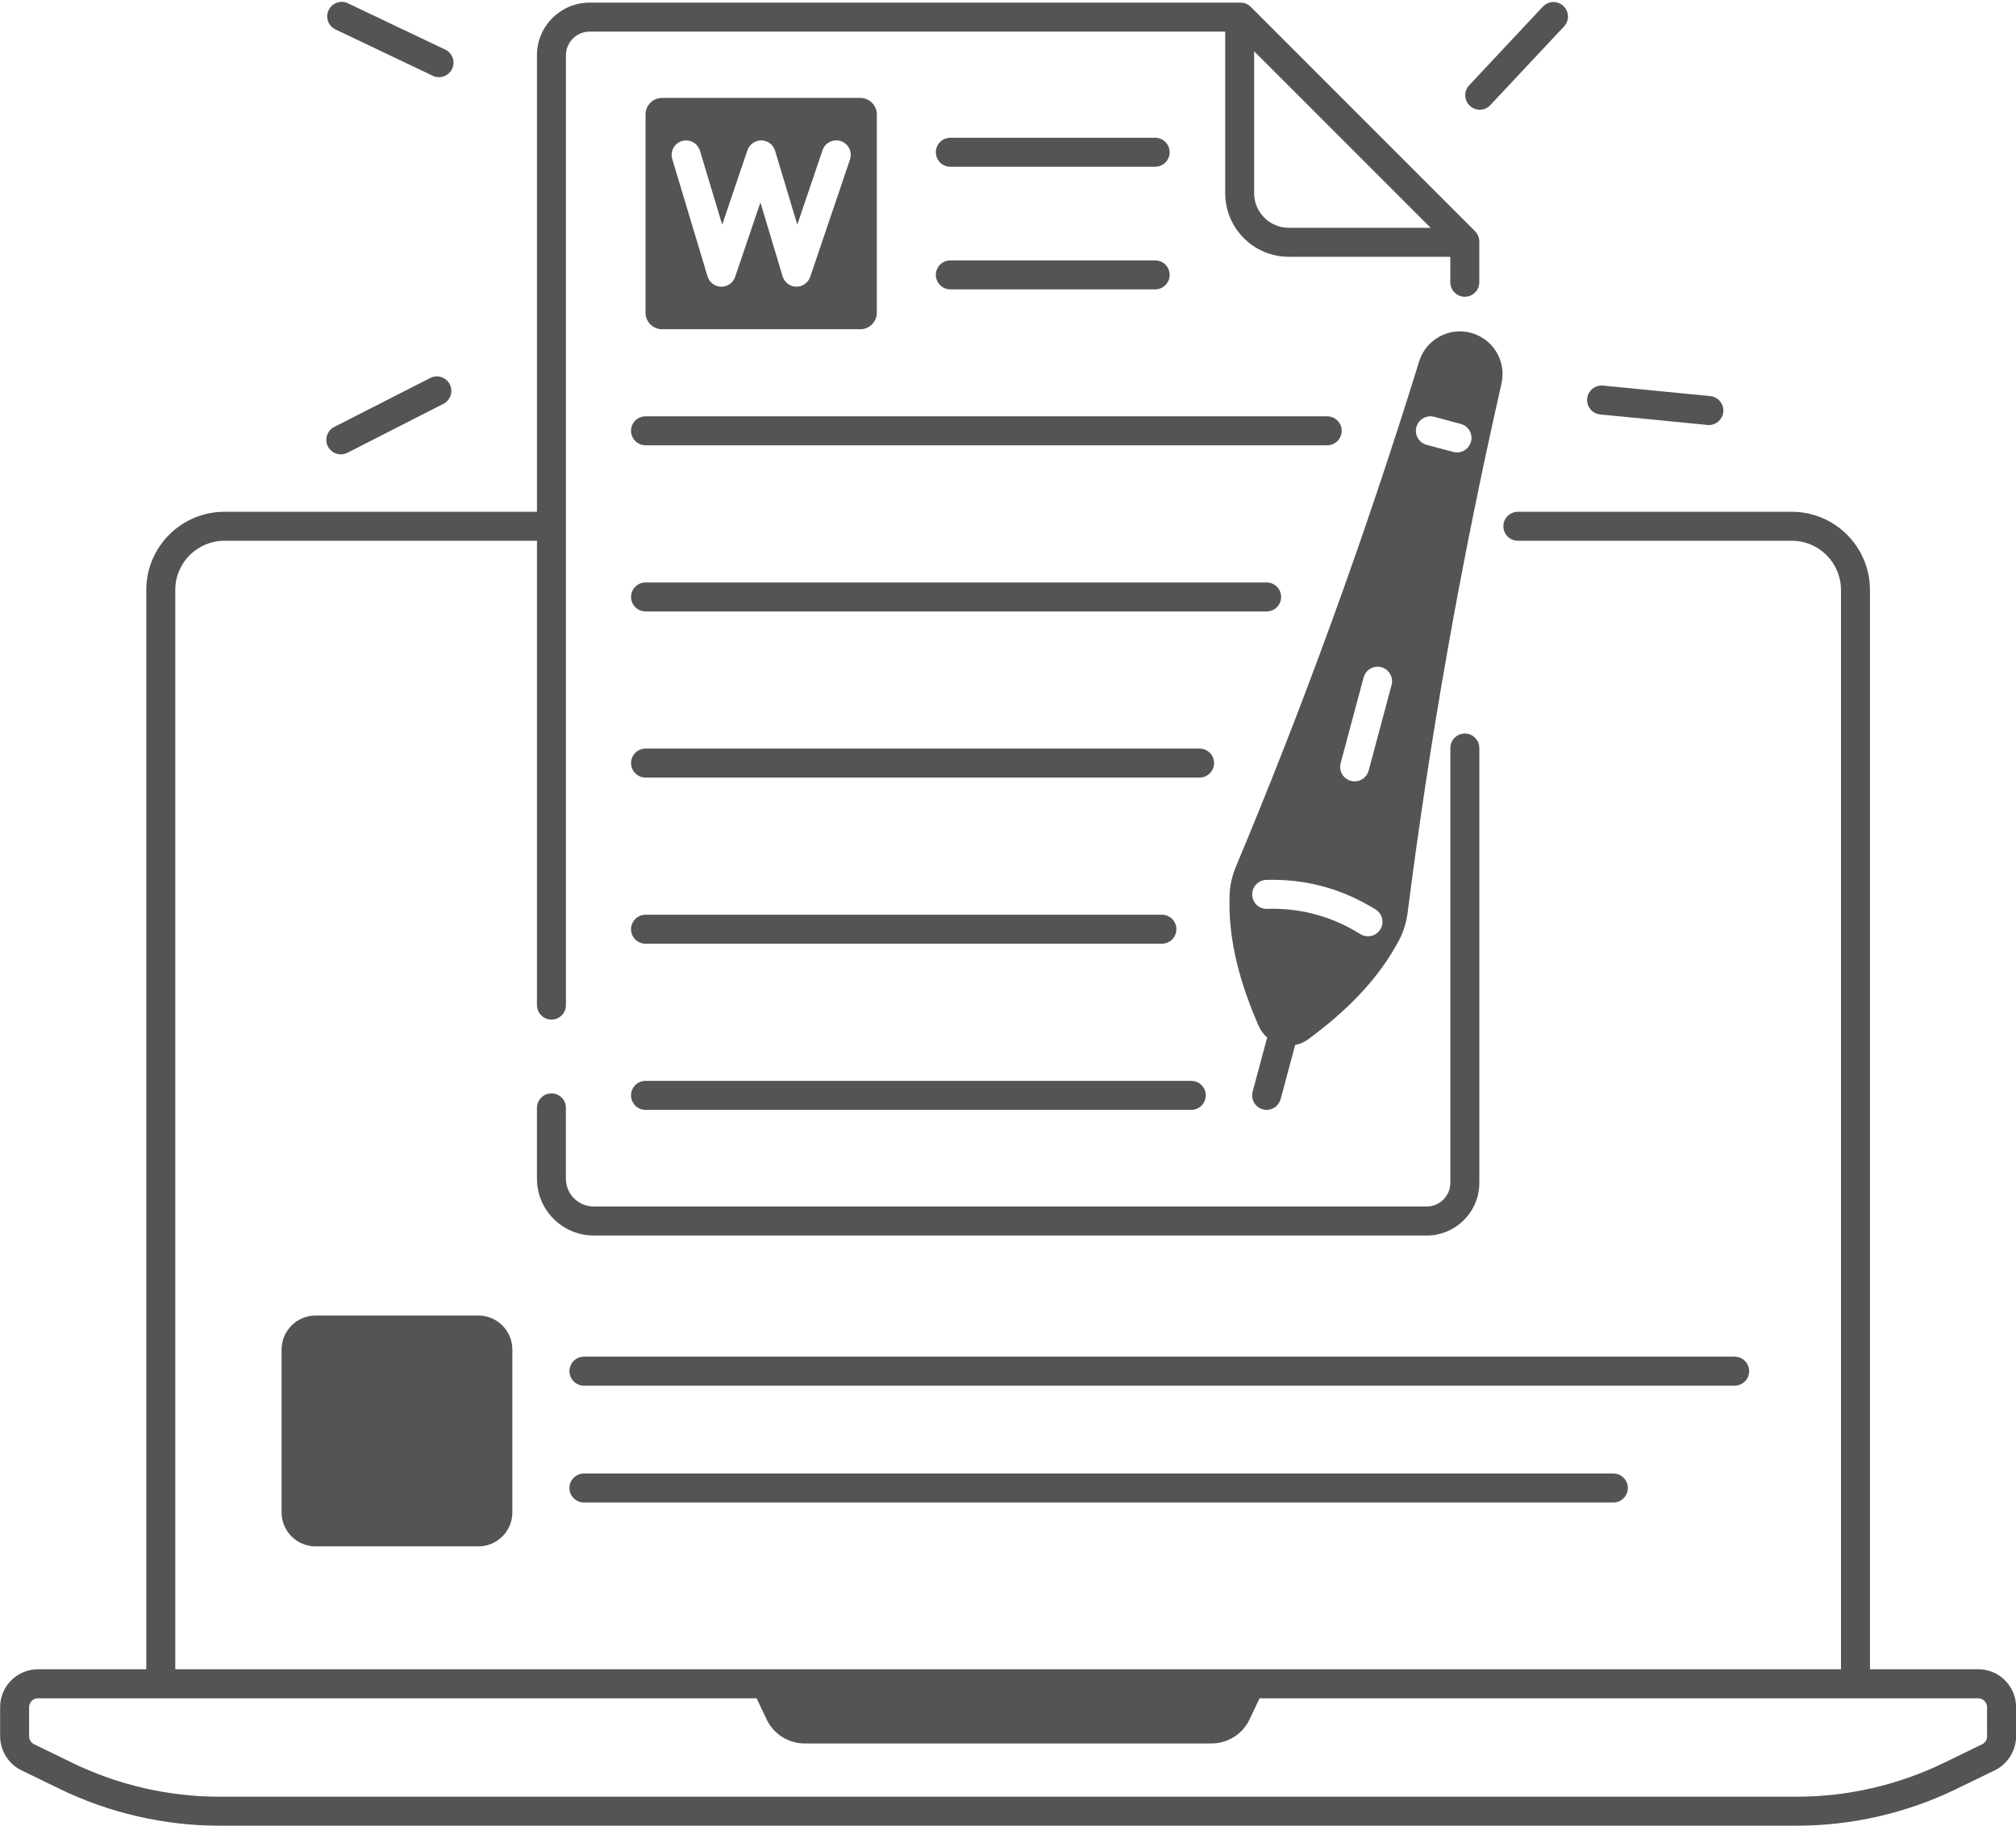 <?xml version="1.0" encoding="UTF-8" standalone="no"?><svg xmlns="http://www.w3.org/2000/svg" xmlns:xlink="http://www.w3.org/1999/xlink" fill="#545454" height="441" preserveAspectRatio="xMidYMid meet" version="1" viewBox="13.5 35.3 487.0 441.0" width="487" zoomAndPan="magnify"><g id="change1_1"><path d="M368.83,115.69c-5.36-1.44-10.88,1.63-12.52,6.93c-13.42,43.38-28.27,83.84-44.25,121.99c-0.9,2.15-1.44,4.44-1.53,6.77 c-0.43,10.67,2.43,21.22,7.02,31.71c0.49,1.12,1.21,2.06,2.06,2.8l-3.51,13.06c-0.5,1.87,0.61,3.79,2.47,4.29 c0.3,0.08,0.61,0.12,0.91,0.12c1.55,0,2.96-1.03,3.38-2.6l3.51-13.07c1.11-0.22,2.19-0.67,3.17-1.39 c9.22-6.79,16.97-14.5,21.94-23.95c1.09-2.07,1.76-4.32,2.06-6.63c5.23-41.03,12.61-83.5,22.67-127.77 C377.44,122.54,374.19,117.12,368.83,115.69z M346.93,259.79c-0.66,1.06-1.8,1.65-2.97,1.65c-0.63,0-1.27-0.17-1.85-0.53 c-6.87-4.29-14.46-6.35-22.52-6.1c-1.96,0.07-3.54-1.46-3.6-3.39c-0.06-1.93,1.46-3.54,3.39-3.6c9.49-0.29,18.38,2.13,26.44,7.16 C347.46,255.99,347.96,258.15,346.93,259.79z M349.66,200.74l-5.54,20.68c-0.42,1.56-1.83,2.6-3.38,2.6c-0.3,0-0.6-0.04-0.91-0.12 c-1.87-0.5-2.97-2.42-2.47-4.29l5.54-20.68c0.5-1.87,2.42-2.97,4.29-2.48C349.05,196.96,350.16,198.88,349.66,200.74z M368.85,141.98c-0.42,1.56-1.83,2.6-3.38,2.6c-0.3,0-0.6-0.04-0.91-0.12l-6.42-1.72c-1.87-0.5-2.98-2.42-2.48-4.29 c0.5-1.87,2.42-2.98,4.29-2.48l6.42,1.72C368.24,138.19,369.35,140.11,368.85,141.98z"/><path d="M221.31,114.82c2.21,0,4-1.79,4-4V62.95c0-2.21-1.79-4-4-4h-47.87c-2.21,0-4,1.79-4,4v47.87c0,2.21,1.79,4,4,4H221.31z M178.23,69.37c1.85-0.56,3.8,0.49,4.36,2.34l5.37,17.85l6.1-17.97c0.49-1.44,1.88-2.39,3.38-2.38c1.52,0.03,2.85,1.03,3.29,2.49 l5.37,17.85l6.1-17.97c0.62-1.83,2.61-2.81,4.44-2.19c1.83,0.62,2.81,2.61,2.19,4.44l-9.61,28.33c-0.48,1.42-1.82,2.38-3.31,2.38 c-0.02,0-0.04,0-0.06,0c-1.52-0.03-2.85-1.03-3.29-2.49l-5.37-17.85l-6.1,17.97c-0.49,1.44-1.86,2.4-3.38,2.38 c-1.52-0.03-2.85-1.03-3.29-2.49l-8.52-28.33C175.33,71.88,176.38,69.92,178.23,69.37z"/><path d="M89.73,353.04c-4.53,0-8.21,3.68-8.21,8.21v39.33c0,4.53,3.68,8.21,8.21,8.21h39.33c4.53,0,8.21-3.68,8.21-8.21v-39.33 c0-4.53-3.68-8.21-8.21-8.21H89.73z"/><path d="M146.71,299.38c-1.93,0-3.5,1.57-3.5,3.5V320c0,7.56,6.15,13.71,13.71,13.71h201.22c7.02,0,12.72-5.71,12.72-12.72V215.97 c0-1.93-1.57-3.5-3.5-3.5s-3.5,1.57-3.5,3.5v105.01c0,3.16-2.57,5.72-5.72,5.72H156.91c-3.7,0-6.71-3.01-6.71-6.71v-17.12 C150.21,300.94,148.64,299.38,146.71,299.38z"/><path d="M491.39,438.47h-26.17V177.78c0-10.4-8.46-18.87-18.87-18.87h-66.18c-1.93,0-3.5,1.57-3.5,3.5s1.57,3.5,3.5,3.5h66.18 c6.54,0,11.87,5.32,11.87,11.87v260.69H55.84V177.78c0-6.54,5.32-11.87,11.87-11.87h75.5v112.15c0,1.93,1.57,3.5,3.5,3.5 s3.5-1.57,3.5-3.5V48.66c0-3.16,2.57-5.72,5.72-5.72h153.54v39.02c0,8.47,6.89,15.36,15.36,15.36h39.02v6.15 c0,1.93,1.57,3.5,3.5,3.5s3.5-1.57,3.5-3.5v-9.85c0-0.93-0.37-1.82-1.03-2.48l-54.19-54.19c-0.66-0.66-1.55-1.02-2.47-1.02H155.93 c-7.02,0-12.72,5.71-12.72,12.72v110.26h-75.5c-10.4,0-18.87,8.46-18.87,18.87v260.69H22.67c-5.04,0-9.14,4.1-9.14,9.14v7.04 c0,3.48,2.02,6.71,5.15,8.23l9.35,4.54c11.9,5.77,25.18,8.83,38.41,8.83h381.17c13.23,0,26.51-3.05,38.41-8.83l9.35-4.54 c3.13-1.52,5.15-4.75,5.15-8.23v-7.04C500.53,442.58,496.43,438.47,491.39,438.47z M316.46,47.69l42.63,42.63h-34.27 c-4.61,0-8.36-3.75-8.36-8.36V47.69z M493.53,454.66c0,0.81-0.47,1.57-1.21,1.93l-9.35,4.54c-10.95,5.31-23.18,8.12-35.35,8.12 H66.44c-12.17,0-24.4-2.81-35.35-8.12l-9.35-4.54c-0.73-0.36-1.21-1.11-1.21-1.93v-7.04c0-1.18,0.96-2.14,2.14-2.14h173.6l2.42,5.1 c1.69,3.55,5.26,5.81,9.19,5.81h98.28c3.93,0,7.51-2.26,9.19-5.81l2.42-5.1h173.6c1.18,0,2.14,0.96,2.14,2.14V454.66z"/><path d="M165.94,139.35c0,1.93,1.57,3.5,3.5,3.5h164.67c1.93,0,3.5-1.57,3.5-3.5s-1.57-3.5-3.5-3.5H169.44 C167.51,135.85,165.94,137.42,165.94,139.35z"/><path d="M169.44,182.98h150.04c1.93,0,3.5-1.57,3.5-3.5s-1.57-3.5-3.5-3.5H169.44c-1.93,0-3.5,1.57-3.5,3.5 S167.51,182.98,169.44,182.98z"/><path d="M169.44,223.1h133.84c1.93,0,3.5-1.57,3.5-3.5s-1.57-3.5-3.5-3.5H169.44c-1.93,0-3.5,1.57-3.5,3.5 S167.51,223.1,169.44,223.1z"/><path d="M169.44,263.23h124.74c1.93,0,3.5-1.57,3.5-3.5s-1.57-3.5-3.5-3.5H169.44c-1.93,0-3.5,1.57-3.5,3.5 S167.51,263.23,169.44,263.23z"/><path d="M169.44,303.36h131.84c1.93,0,3.5-1.57,3.5-3.5s-1.57-3.5-3.5-3.5H169.44c-1.93,0-3.5,1.57-3.5,3.5 S167.51,303.36,169.44,303.36z"/><path d="M243.07,75.57h49.48c1.93,0,3.5-1.57,3.5-3.5s-1.57-3.5-3.5-3.5h-49.48c-1.93,0-3.5,1.57-3.5,3.5 S241.14,75.57,243.07,75.57z"/><path d="M243.07,105.19h49.48c1.93,0,3.5-1.57,3.5-3.5s-1.57-3.5-3.5-3.5h-49.48c-1.93,0-3.5,1.57-3.5,3.5 S241.14,105.19,243.07,105.19z"/><path d="M436.04,366.47c0-1.93-1.57-3.5-3.5-3.5H154.56c-1.93,0-3.5,1.57-3.5,3.5s1.57,3.5,3.5,3.5h277.98 C434.47,369.97,436.04,368.41,436.04,366.47z"/><path d="M154.56,391.19c-1.93,0-3.5,1.57-3.5,3.5s1.57,3.5,3.5,3.5h248.67c1.93,0,3.5-1.57,3.5-3.5s-1.57-3.5-3.5-3.5H154.56z"/><path d="M400.05,135.4l25.91,2.54c0.12,0.01,0.23,0.02,0.35,0.02c1.78,0,3.3-1.35,3.48-3.16c0.19-1.92-1.22-3.64-3.14-3.83 l-25.91-2.54c-1.92-0.18-3.64,1.22-3.83,3.14C396.72,133.5,398.13,135.21,400.05,135.4z"/><path d="M370.96,61.8c0.93,0,1.87-0.37,2.55-1.11l17.81-19c1.32-1.41,1.25-3.63-0.16-4.95c-1.41-1.32-3.62-1.25-4.95,0.16 l-17.81,19c-1.32,1.41-1.25,3.63,0.16,4.95C369.25,61.49,370.11,61.8,370.96,61.8z"/><path d="M95.83,145.04c0.53,0,1.08-0.12,1.59-0.38l23.2-11.83c1.72-0.88,2.41-2.99,1.53-4.71c-0.88-1.72-2.99-2.41-4.71-1.53 l-23.2,11.83c-1.72,0.88-2.41,2.99-1.53,4.71C93.33,144.35,94.56,145.04,95.83,145.04z"/><path d="M94.54,42.41l23.51,11.19c0.49,0.23,1,0.34,1.5,0.34c1.31,0,2.56-0.74,3.16-2c0.83-1.75,0.09-3.83-1.66-4.66L97.55,36.09 c-1.75-0.83-3.83-0.09-4.66,1.66C92.05,39.49,92.79,41.58,94.54,42.41z"/></g></svg>
